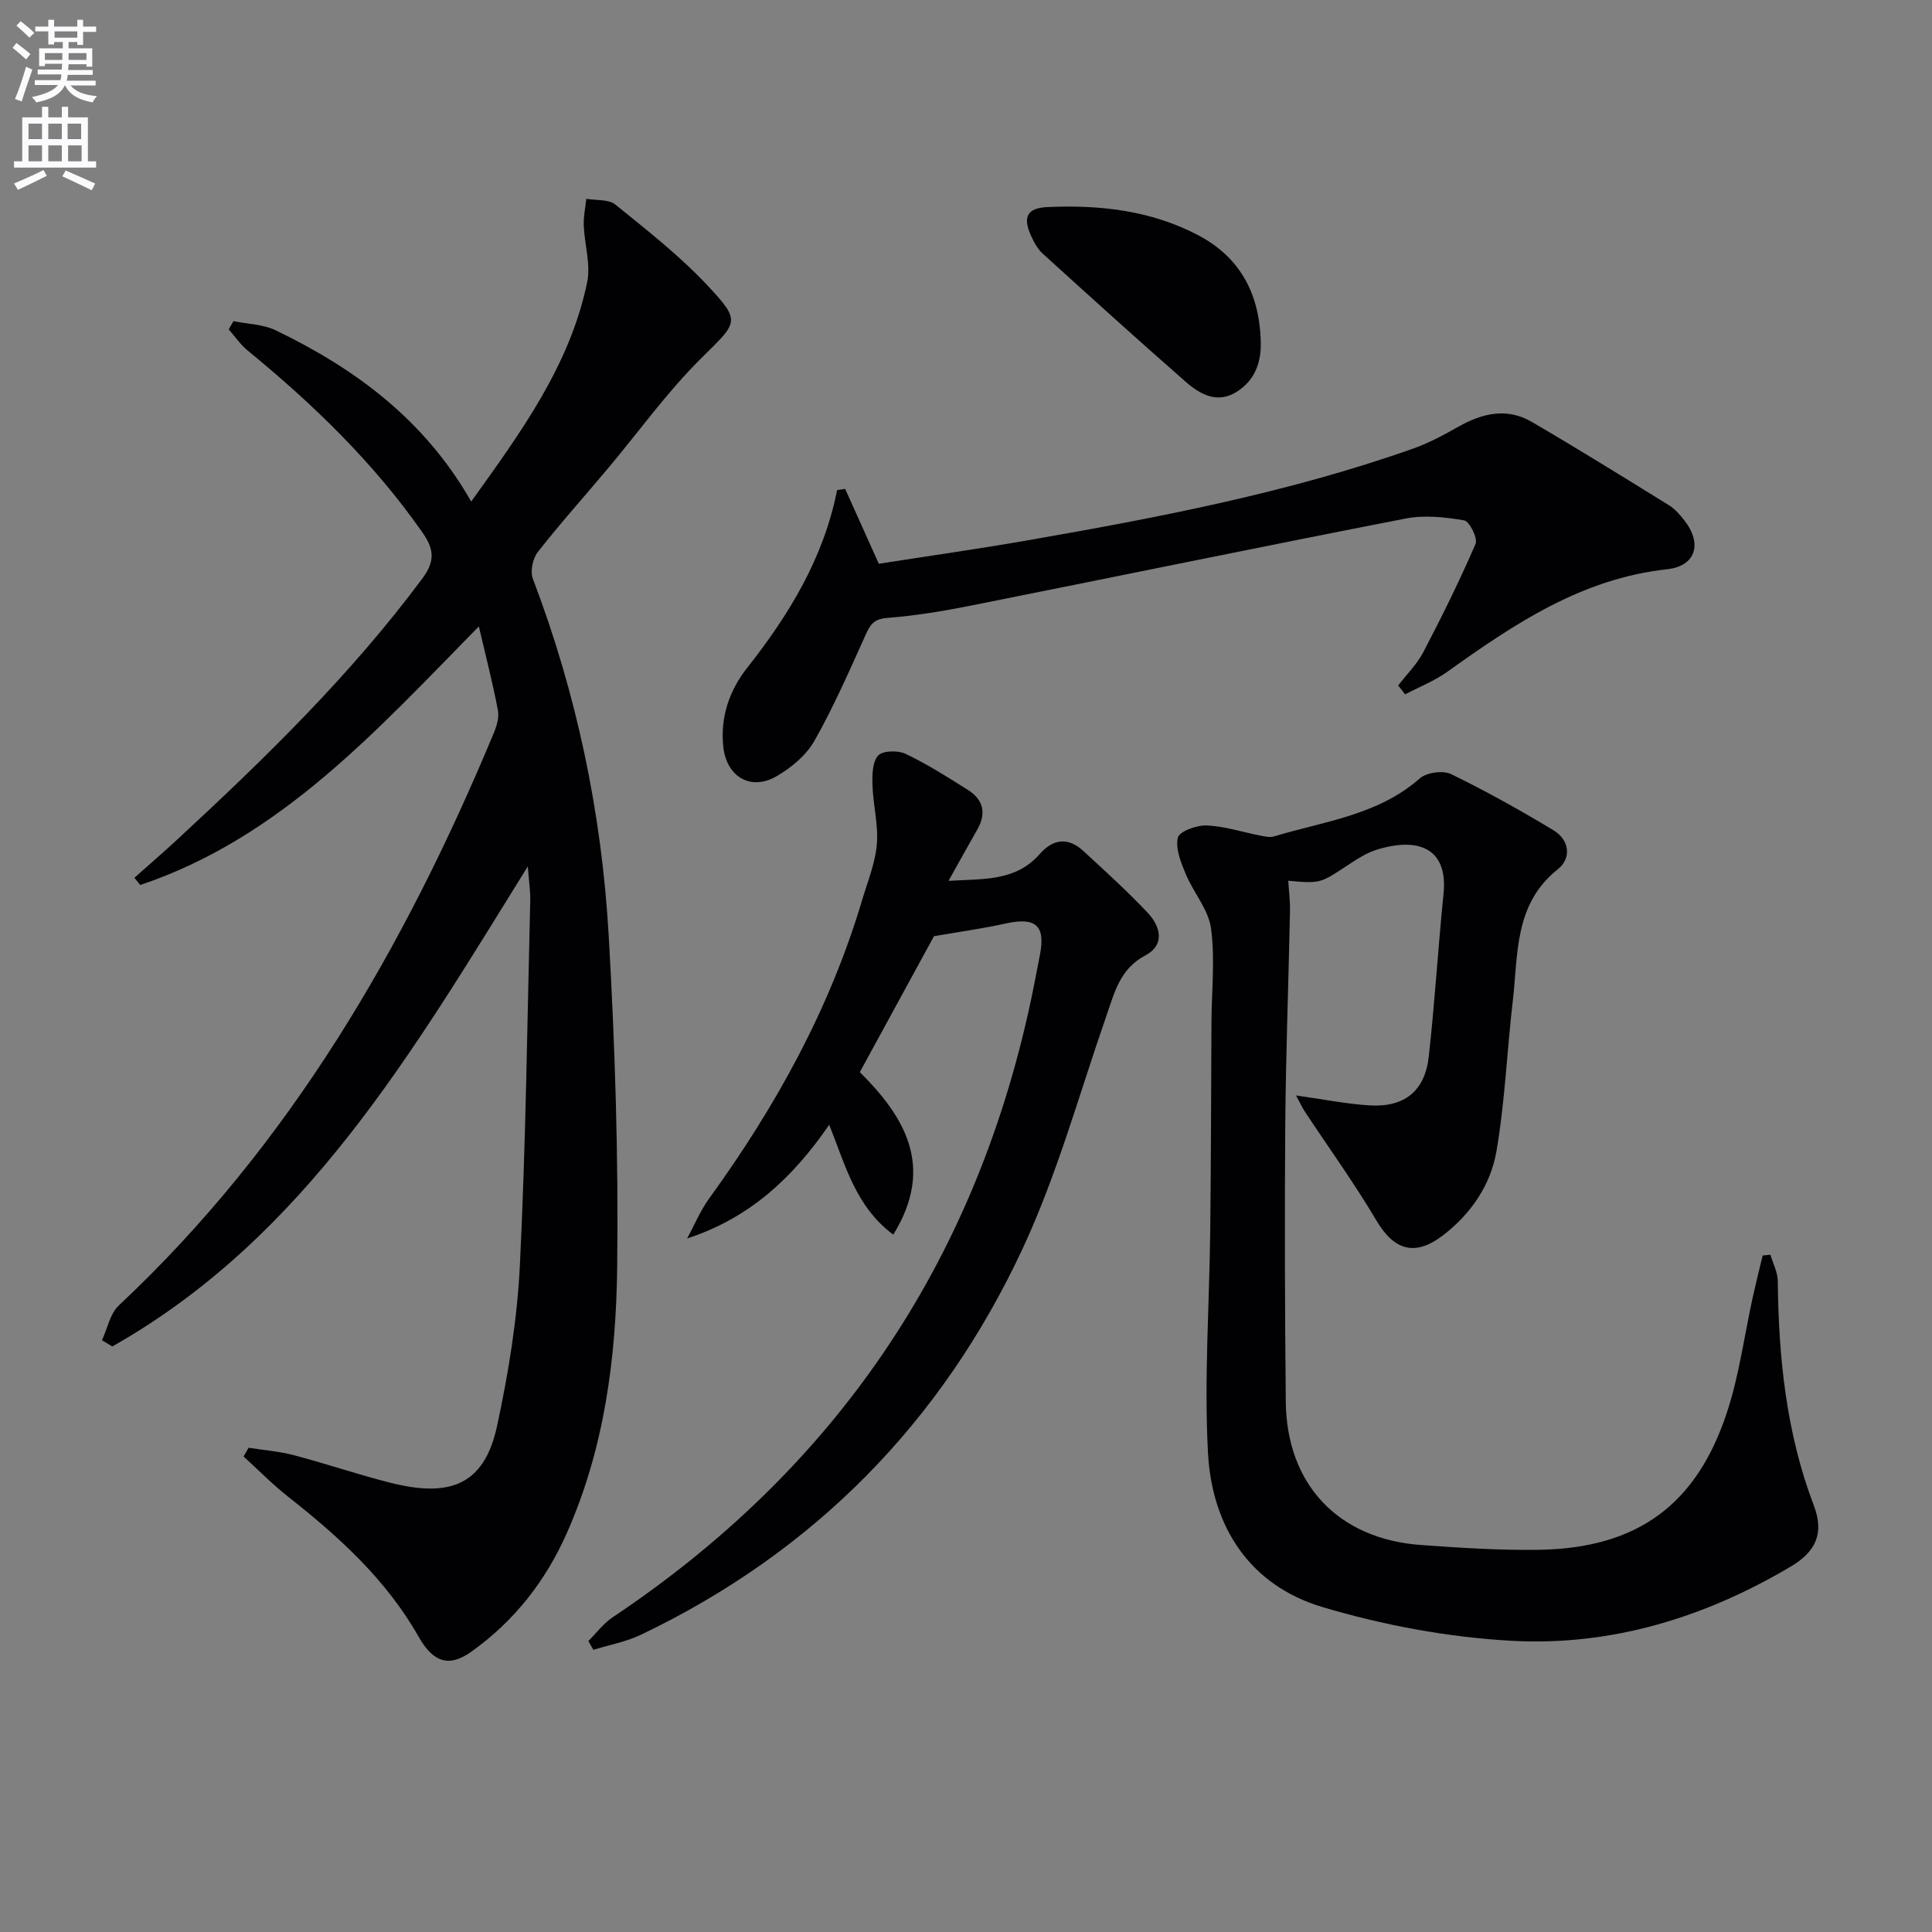 <svg enable-background="new 0 0 400 400" viewBox="0 0 400 400" xmlns="http://www.w3.org/2000/svg"><rect x="0" y="0" width="400" height="400" fill="#808080" stroke="none"/><path d="m2.6 9.9.8-1c.9.7 1.9 1.4 2.9 2.3l-.9 1.1c-1.1-1-2-1.8-2.8-2.4zm.5 10.6c.9-2.1 1.6-4.3 2.3-6.7.4.2.8.4 1.3.6-.7 2.1-1.5 4.3-2.2 6.6zm.3-15.2.9-.9c1 .8 2 1.6 2.8 2.4l-1 1c-.9-.9-1.8-1.7-2.7-2.5zm12.6-1.2h1.2v1.4h2.7v1.1h-2.7v2.7h-1.2v-.6h-1.8v1.3h4.9v3.8h-1.2v-.5h-3.7c0 .4-.1.9-.1 1.2h5.1v1h-5.2c0 .5-.1.9-.2 1.2h6v1h-5.2c1.1 1.3 2.9 2 5.5 2.2-.4.4-.7.8-.9 1.3-2.9-.5-4.8-1.6-5.7-3.5h-.1c-.8 1.7-2.7 2.9-5.9 3.5-.2-.4-.6-.8-.9-1.1 2.8-.6 4.6-1.4 5.4-2.5h-4.8v-1h5.3c.1-.3.2-.7.2-1.2h-4.9v-1h5c0-.4 0-.8.1-1.2h-3.6v.5h-1.2v-3.7h4.9v-1.3h-1.8v.5h-1.2v-2.7h-2.7v-1h2.7v-1.4h1.2v1.4h4.8zm-6.7 8.3h3.6c0-.4 0-.9 0-1.4h-3.6zm1.9-4.6h4.8v-1.3h-4.7v1.3zm6.7 3.2h-3.7v1.4h3.7z" fill="#fbfafc"/><path d="m8.7 22.1h1.3v2.2h2.8v-2.2h1.3v2.2h4.1v9.1h1.7v1.3h-17v-1.3h1.7v-9.1h4.1zm.3 13.1.7 1.2c-1.8.9-3.8 1.9-6 2.9-.2-.4-.5-.8-.8-1.3 2.3-1 4.4-1.9 6.1-2.8zm-3.1-6.4h2.8v-3.2h-2.8zm0 4.6h2.8v-3.3h-2.8zm4.1-4.6h2.8v-3.2h-2.8zm0 4.6h2.8v-3.3h-2.8zm3.6 1.9c2.1.9 4.1 1.8 6.1 2.7l-.7 1.4c-2.2-1.1-4.2-2-6.1-2.9zm3.2-9.7h-2.8v3.2h2.8zm-2.7 7.8h2.8v-3.3h-2.8z" fill="#fbfafc"/><g fill="#010104"><path d="m99.14 129.69c-21.23 21.62-41.09 43.8-70.11 53.54-.4-.5-.8-1-1.2-1.5 3.02-2.69 6.08-5.32 9.04-8.07 18.11-16.76 35.74-33.94 50.53-53.83 2.66-3.58 2.56-6.02.07-9.58-10.12-14.47-22.63-26.57-36.21-37.69-1.49-1.22-2.61-2.9-3.91-4.37.33-.57.66-1.13.99-1.7 2.94.61 6.15.64 8.77 1.91 16.47 7.95 30.79 18.5 40.45 35.44 10.31-14.37 20.42-28.18 24-45.36.78-3.72-.55-7.86-.7-11.81-.07-1.83.34-3.67.53-5.51 2.04.36 4.61.06 6.02 1.2 6.57 5.32 13.3 10.59 19.06 16.73 7.13 7.61 6.25 7.59-1.38 15.17-7.05 7-12.9 15.2-19.32 22.84-4.82 5.74-9.83 11.32-14.44 17.21-1.04 1.33-1.59 3.98-1.01 5.51 9.07 23.79 14.24 48.48 15.7 73.79 1.32 22.91 2.04 45.9 1.76 68.84-.23 18.76-2.65 37.41-10.41 54.93-4.42 9.98-10.88 18.22-19.76 24.57-4.44 3.17-7.78 2.49-10.92-3.05-6.73-11.87-16.52-20.75-27.05-29.03-3.24-2.55-6.15-5.54-9.21-8.32.35-.6.69-1.21 1.04-1.81 3.14.5 6.34.74 9.4 1.55 6.73 1.77 13.33 4.04 20.07 5.73 11.85 2.96 19.26.73 21.95-11.7 2.38-10.99 4.21-22.25 4.75-33.47 1.23-25.09 1.52-50.22 2.14-75.34.05-1.95-.26-3.9-.5-7.14-23.88 38.46-46.09 76.81-86.03 99.4-.71-.43-1.43-.86-2.14-1.29 1.13-2.43 1.67-5.49 3.48-7.19 35.46-33.24 59.16-74.15 77.63-118.49.61-1.46 1.15-3.24.87-4.71-1.04-5.54-2.45-10.99-3.95-17.4z"/><path d="m268.32 226.8c5.77.81 10.48 1.77 15.23 2.06 7.23.43 11.46-2.95 12.26-10.11 1.26-11.22 1.92-22.5 3.06-33.73.92-9.08-4.81-11.85-13.73-9.13-2.18.66-4.21 1.99-6.15 3.27-5.65 3.73-5.61 3.78-12.27 3.19.13 2.13.4 4.2.36 6.27-.3 14.75-.86 29.5-.98 44.25-.15 19.12-.08 38.24.11 57.36.17 17.13 10.88 28.43 28.03 29.65 8.12.58 16.27 1.12 24.4.99 20.33-.33 32.68-9.29 38.98-28.67 2.5-7.68 3.55-15.83 5.3-23.76.63-2.84 1.34-5.67 2.02-8.5.54-.05 1.07-.11 1.61-.16.53 1.82 1.51 3.64 1.52 5.47.17 15.87 1.75 31.45 7.47 46.46 2.21 5.8.35 9.59-4.8 12.64-17.87 10.59-37.26 16.52-57.94 15.35-13.11-.74-26.39-3.22-38.98-6.97-15.08-4.49-22.9-16.64-23.72-31.93-.82-15.37.3-30.84.47-46.27.16-14.32.17-28.65.25-42.97.04-6.46.76-13.01-.09-19.35-.53-3.9-3.63-7.41-5.23-11.24-1-2.4-2.17-5.26-1.64-7.54.3-1.29 3.9-2.62 5.96-2.53 3.73.16 7.41 1.38 11.12 2.1.93.18 1.98.43 2.83.17 10.39-3.14 21.49-4.37 30.18-12.01 1.41-1.24 4.8-1.7 6.48-.89 7.25 3.52 14.3 7.47 21.21 11.63 3.32 2 3.76 5.8.89 8.07-9.1 7.23-8.19 17.59-9.33 27.32-1.21 10.36-1.61 20.83-3.38 31.08-1.2 6.96-5.26 12.93-11.02 17.36-5.86 4.5-10.16 3.16-13.85-3.07-4.56-7.71-9.82-14.99-14.77-22.47-.51-.78-.91-1.65-1.86-3.39z"/><path d="m193.37 193.83c-4.61 8.45-9.85 18.04-15.35 28.14 9.16 9.13 15.67 19.5 6.92 33.65-7.75-5.79-9.85-14.18-13.26-22.75-7.57 11-16.51 19.34-29.42 23.54 1.51-2.77 2.73-5.74 4.56-8.27 13.75-18.98 24.97-39.23 31.68-61.81 1.14-3.82 2.71-7.62 3.04-11.52.34-4.02-.77-8.14-.9-12.23-.07-2.1-.04-4.81 1.17-6.15.94-1.04 4.1-1.11 5.68-.36 4.48 2.14 8.72 4.83 12.93 7.49 3.18 2.01 3.83 4.83 1.93 8.17-1.87 3.28-3.7 6.58-5.97 10.64 7.28-.44 13.91.12 18.87-5.54 2.79-3.18 5.91-3.54 9.05-.64 4.52 4.17 9.09 8.31 13.31 12.78 2.66 2.82 3.66 6.64-.48 8.84-5.26 2.79-6.37 7.64-8.06 12.5-5.61 16.12-10.15 32.75-17.32 48.15-16.71 35.88-43.13 62.83-79.06 80-3.08 1.47-6.55 2.1-9.84 3.12-.35-.61-.69-1.21-1.04-1.82 1.66-1.65 3.11-3.63 5.02-4.91 45.91-30.66 74.74-72.94 86.43-126.89.74-3.4 1.37-6.82 2.04-10.23 1.2-6.12-.87-7.91-7.08-6.53-4.68 1.04-9.44 1.69-14.85 2.63z"/><path d="m289.48 141.92c1.76-2.3 3.9-4.4 5.22-6.93 3.84-7.35 7.52-14.79 10.8-22.39.5-1.15-1.26-4.67-2.36-4.86-3.96-.68-8.23-1.14-12.13-.38-30.09 5.86-60.11 12.07-90.18 18.06-5.68 1.13-11.43 2.07-17.19 2.52-2.74.21-3.5 1.44-4.46 3.57-3.33 7.39-6.59 14.86-10.58 21.9-1.7 2.99-4.81 5.57-7.87 7.33-5.34 3.07-10.32.04-10.98-6.12-.65-6.13 1.25-11.67 4.92-16.32 8.69-11.02 15.86-22.75 18.64-36.83.56-.08 1.11-.17 1.67-.25 2.22 4.95 4.45 9.89 6.97 15.5 9.69-1.52 20.31-3.02 30.88-4.86 26.97-4.71 53.85-9.83 79.76-18.99 3.25-1.15 6.35-2.83 9.36-4.53 4.94-2.79 10.04-3.99 15.15-1.01 9.58 5.58 19 11.44 28.43 17.27 1.24.77 2.27 1.96 3.19 3.13 3.78 4.81 2.41 9.48-3.58 10.13-17.65 1.93-31.62 11.31-45.47 21.21-2.67 1.91-5.82 3.15-8.76 4.69-.46-.62-.95-1.23-1.43-1.84z"/><path d="m261.02 70.39c.2 4.47-1.12 8.32-5.01 10.75-3.97 2.49-7.53.52-10.46-2.04-10-8.75-19.85-17.67-29.68-26.6-1.07-.97-1.82-2.4-2.43-3.74-1.74-3.86-.76-5.71 3.45-5.89 10.73-.48 21.21.67 30.94 5.7 8.87 4.58 12.84 12.11 13.19 21.82z"/></g></svg>
